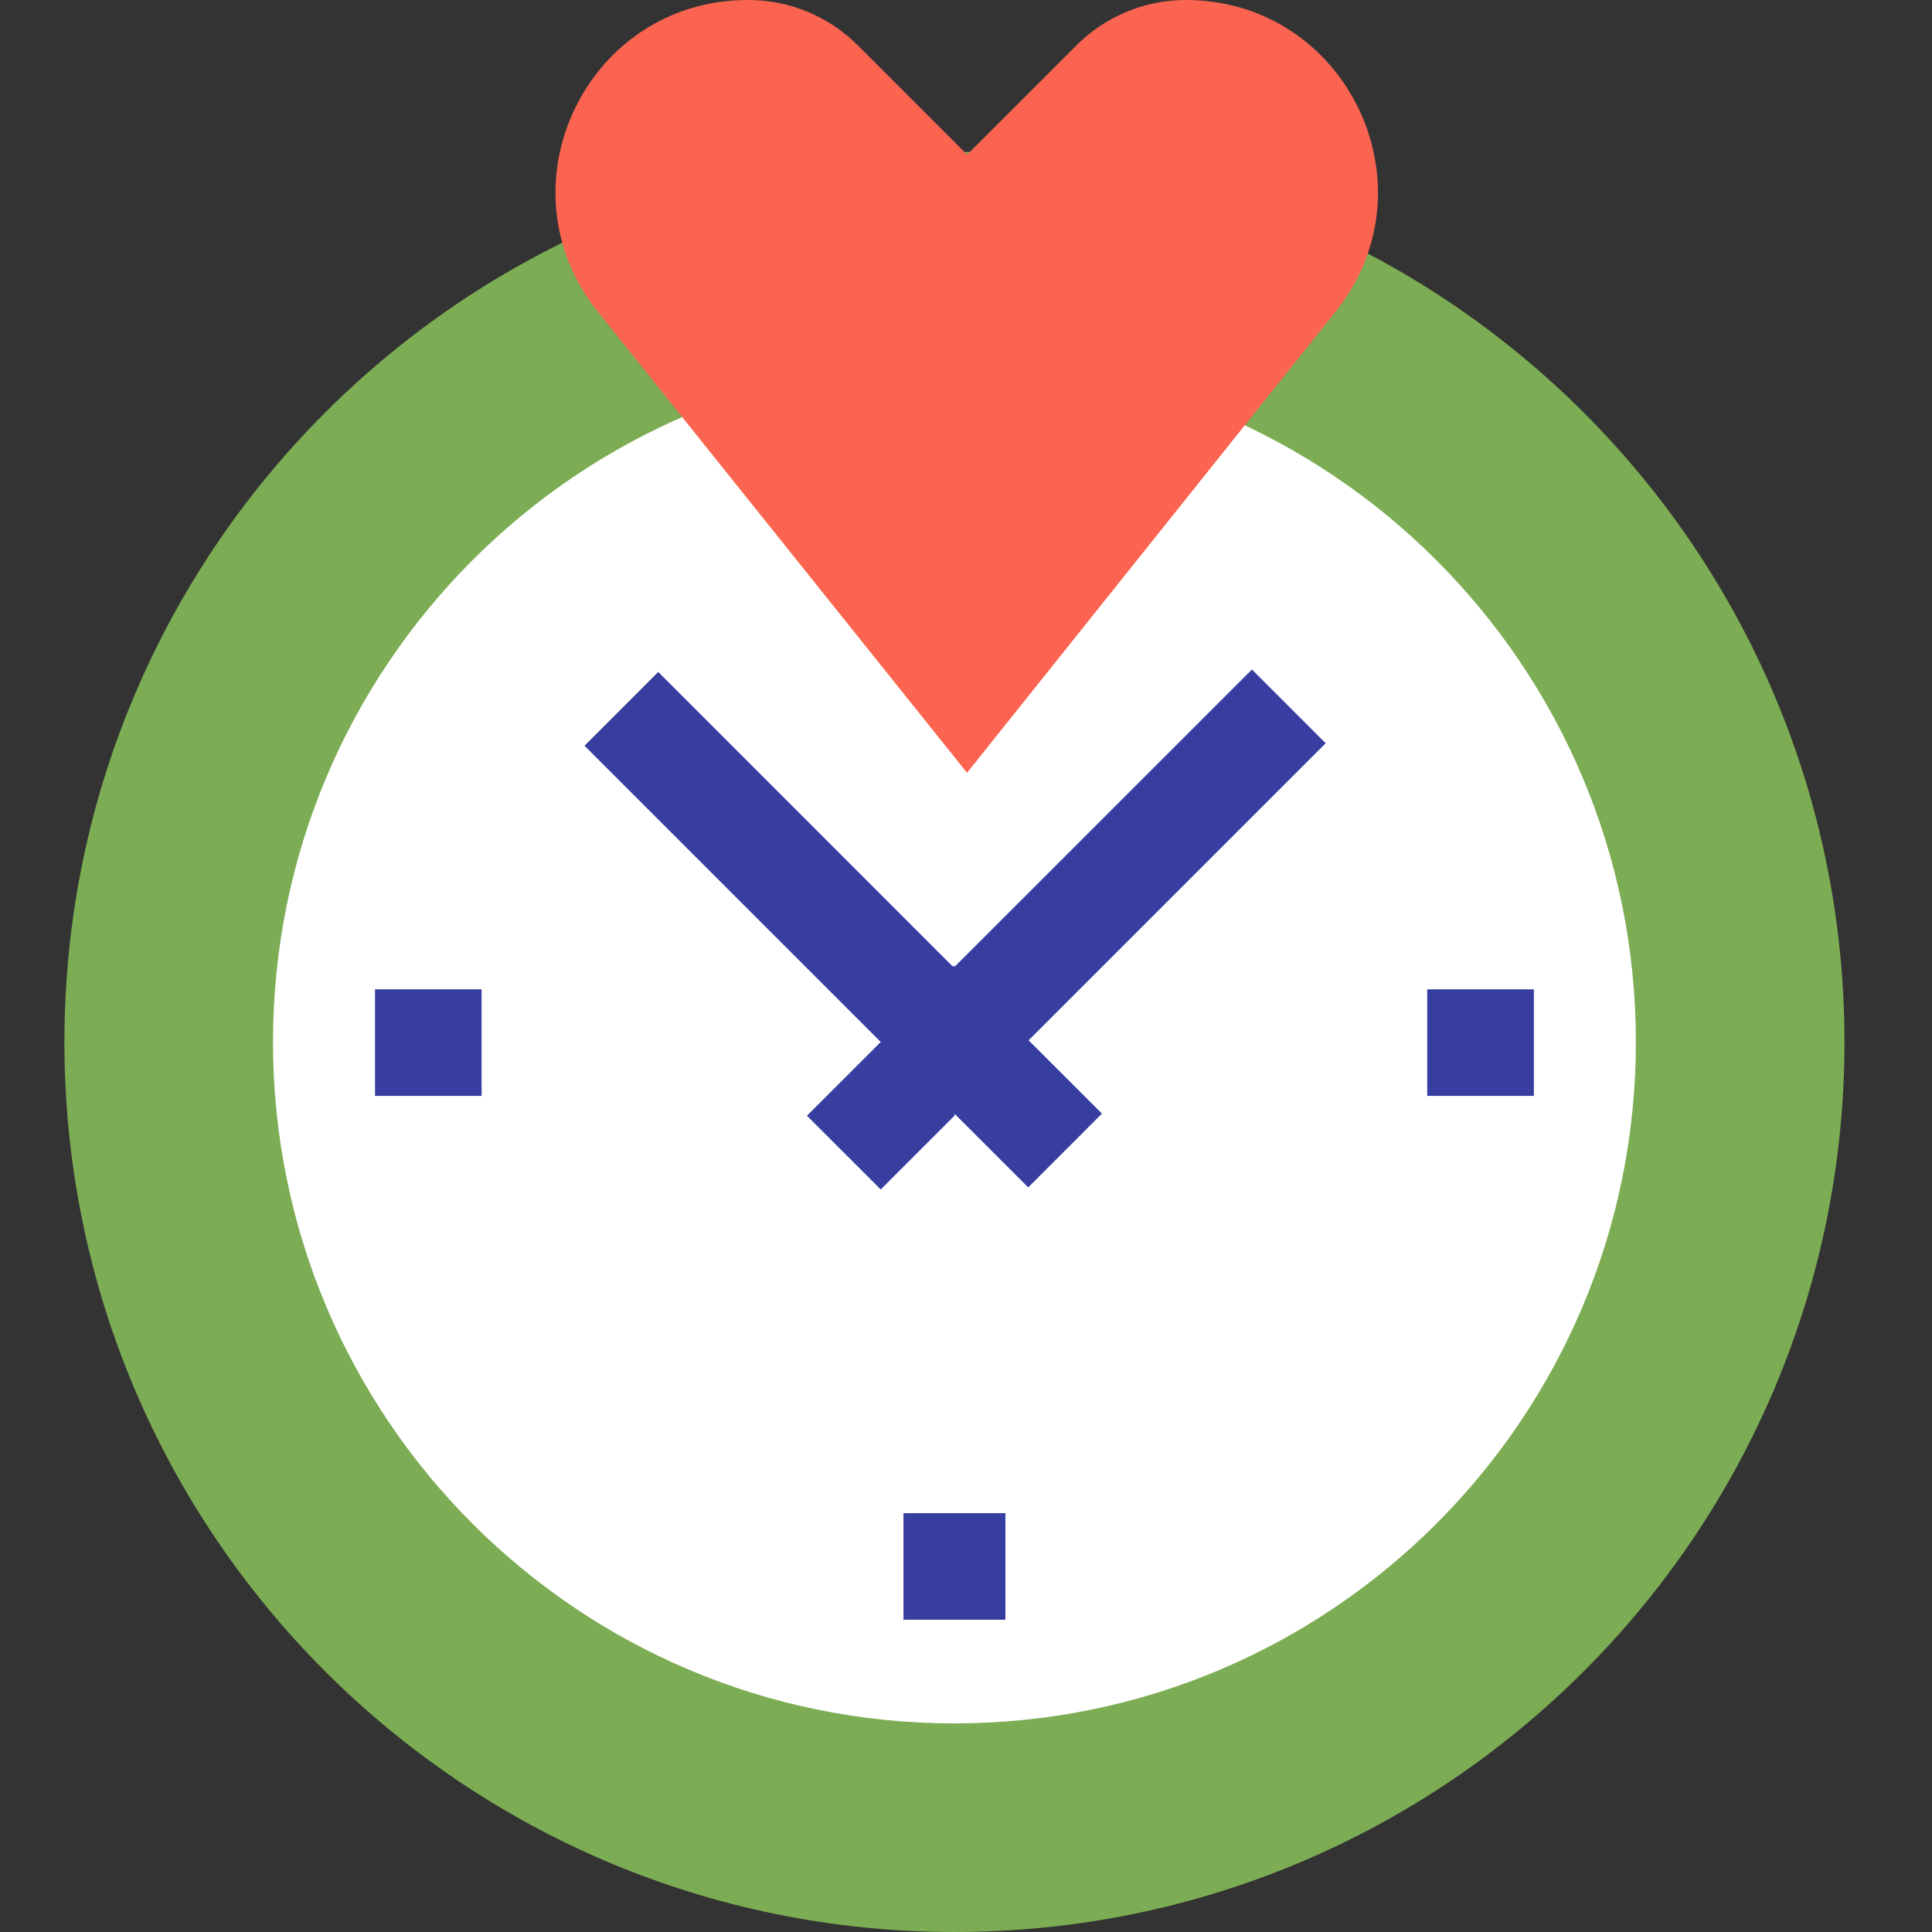 <svg width="30" height="30" viewBox="0 0 30 30" fill="none" xmlns="http://www.w3.org/2000/svg">
<rect x="0" y="0" width="30" height="30" fill="#333333" stroke="none"/>
<path d="M14.82 30C22.453 30 28.641 23.812 28.641 16.18C28.641 8.547 22.453 2.359 14.82 2.359C7.188 2.359 1 8.547 1 16.18C1 23.812 7.188 30 14.82 30Z" fill="#7CAC53"/>
<path d="M14.82 26.761C20.664 26.761 25.402 22.023 25.402 16.18C25.402 10.336 20.664 5.598 14.82 5.598C8.977 5.598 4.239 10.336 4.239 16.18C4.239 22.023 8.977 26.761 14.82 26.761Z" fill="white"/>
<path d="M14.784 7.228H14.029V8.884H14.784H14.821H15.612V7.228H14.821H14.784Z" fill="#373E9F"/>
<path d="M14.784 23.496H14.029V25.151H14.784H14.821H15.612V23.496H14.821H14.784Z" fill="#373E9F"/>
<path d="M7.478 15.362H5.823V17.017H7.478V15.362Z" fill="#373E9F"/>
<path d="M23.818 15.362H22.162V17.017H23.818V15.362Z" fill="#373E9F"/>
<path d="M20.585 11.541L19.44 10.396L14.827 15.008L14.821 15.002H14.788L10.221 10.434L9.076 11.58L13.676 16.18L12.53 17.325L13.676 18.47L14.821 17.325V17.305L14.827 17.299L15.966 18.438L17.111 17.292L15.972 16.154L20.585 11.541Z" fill="#373E9F"/>
<path d="M18.412 0C17.776 0 17.165 0.254 16.715 0.704L15.017 2.401L13.32 0.704C12.87 0.254 12.259 0 11.623 0H11.611C9.112 0 7.722 2.893 9.285 4.843L15.016 12L20.738 4.841C22.3 2.889 20.91 0 18.411 0H18.412Z" fill="#FA6450"/>
</svg>
